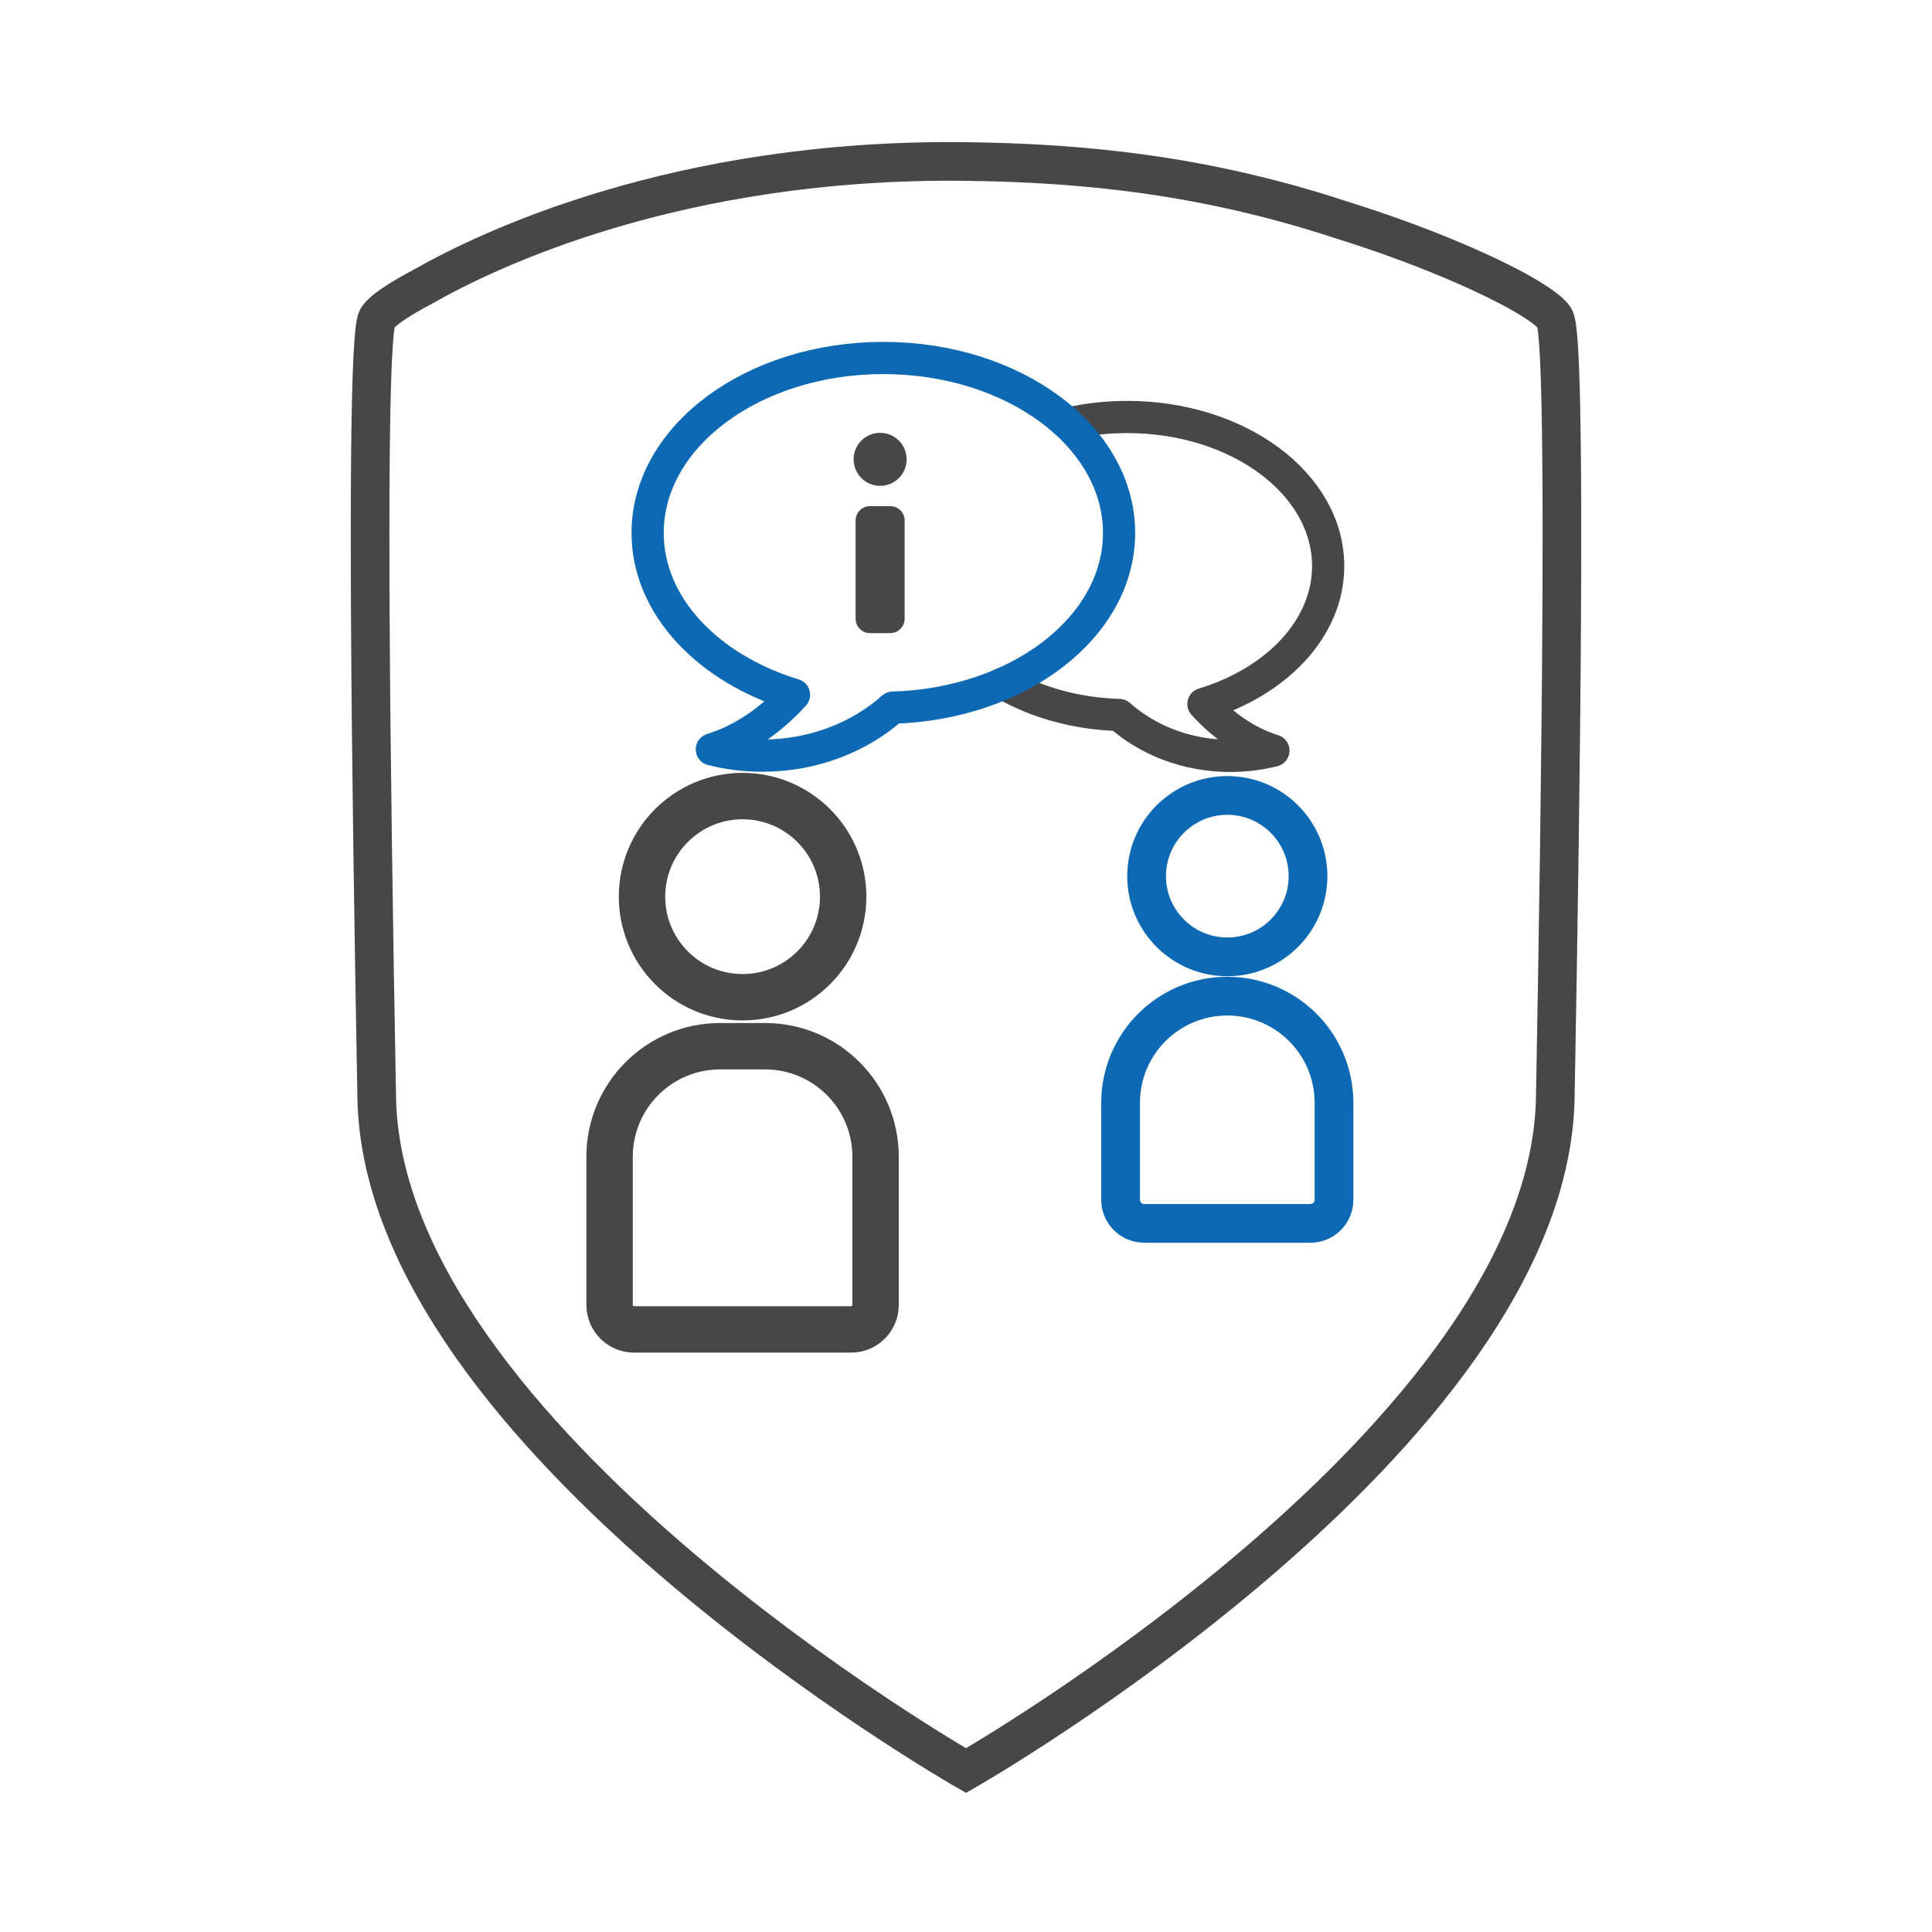 <?xml version="1.0" encoding="utf-8"?>
<!-- Generator: Adobe Illustrator 27.9.0, SVG Export Plug-In . SVG Version: 6.00 Build 0)  -->
<svg version="1.1" id="Layer_1" xmlns="http://www.w3.org/2000/svg" xmlns:xlink="http://www.w3.org/1999/xlink" x="0px" y="0px"
	 viewBox="0 0 1500 1500" style="enable-background:new 0 0 1500 1500;" xml:space="preserve">
<style type="text/css">
	.st0{fill:none;stroke:#474747;stroke-width:30;stroke-miterlimit:10;}
	.st1{fill:none;stroke:#474747;stroke-width:36.02;stroke-miterlimit:10;}
	.st2{fill:none;stroke:#0D69B4;stroke-width:30.079;stroke-miterlimit:10;}
	.st3{fill:none;stroke:#474747;stroke-width:25;stroke-linecap:round;stroke-linejoin:round;stroke-miterlimit:10;}
	.st4{fill:none;stroke:#0D69B4;stroke-width:25;stroke-linecap:round;stroke-linejoin:round;stroke-miterlimit:10;}
	.st5{fill:#474747;}
</style>
<g id="Shield">
	<path class="st0" d="M1212.5,475.78c0.04-7.24,0.07-14.38,0.09-21.4c0-0.49,0-0.99,0.01-1.48c0.04-12.78,0.07-25.17,0.06-37.11
		c0-0.83,0-1.66,0-2.48c0-2.51,0-5-0.01-7.47c0-0.96,0-1.9,0-2.85c0-2.3-0.01-4.58-0.01-6.85c0-1.09-0.01-2.18-0.01-3.26
		c-0.01-2.1-0.01-4.18-0.02-6.24c0-1.07-0.01-2.13-0.01-3.19c-0.01-2.02-0.02-4.02-0.03-6c-0.01-1.17-0.01-2.34-0.02-3.5
		c-0.01-1.73-0.02-3.45-0.03-5.15c-0.01-1.36-0.02-2.7-0.03-4.04c-0.01-1.44-0.02-2.87-0.03-4.3c-0.01-1.52-0.03-3.04-0.04-4.53
		c-0.01-1.11-0.02-2.22-0.03-3.32c-0.02-1.76-0.04-3.5-0.06-5.23c-0.01-0.9-0.02-1.81-0.03-2.7c-0.02-1.85-0.04-3.66-0.07-5.47
		c-0.01-0.86-0.02-1.72-0.03-2.56c-0.02-1.78-0.05-3.53-0.08-5.27c-0.01-0.83-0.03-1.66-0.04-2.49c-0.03-1.76-0.06-3.5-0.09-5.21
		c-0.01-0.74-0.03-1.47-0.04-2.2c-0.03-1.74-0.07-3.45-0.1-5.13c-0.01-0.65-0.03-1.29-0.04-1.93c-0.04-1.71-0.07-3.4-0.11-5.05
		c-0.01-0.57-0.03-1.14-0.04-1.7c-0.04-1.69-0.08-3.36-0.13-5c-0.01-0.46-0.03-0.9-0.04-1.36c-0.05-1.7-0.1-3.38-0.15-5.01
		c-0.01-0.34-0.02-0.66-0.03-1c-0.05-1.59-0.1-3.14-0.16-4.66c-0.01-0.36-0.03-0.72-0.04-1.08c-0.06-1.51-0.11-2.99-0.17-4.43
		c-0.01-0.24-0.02-0.49-0.03-0.74c-0.06-1.53-0.13-3.01-0.2-4.45c-0.01-0.25-0.02-0.51-0.04-0.76c-0.07-1.42-0.14-2.78-0.21-4.11
		c-0.01-0.25-0.03-0.51-0.04-0.75c-0.07-1.31-0.14-2.57-0.22-3.8c-0.01-0.23-0.03-0.46-0.04-0.68c-0.08-1.21-0.15-2.37-0.23-3.49
		c-0.02-0.21-0.03-0.42-0.05-0.63c-0.08-1.1-0.16-2.15-0.25-3.16c-0.02-0.19-0.03-0.38-0.05-0.57c-0.09-1-0.17-1.95-0.26-2.86
		c-0.02-0.16-0.03-0.32-0.05-0.48c-0.09-0.9-0.18-1.75-0.28-2.55c-0.02-0.13-0.03-0.25-0.05-0.37c-0.1-0.8-0.2-1.56-0.3-2.26
		c-0.01-0.09-0.03-0.18-0.04-0.27c-0.11-0.7-0.21-1.36-0.32-1.95c-0.01-0.06-0.02-0.11-0.03-0.17c-0.11-0.6-0.23-1.14-0.35-1.62
		c-0.01-0.03-0.01-0.05-0.02-0.07c-0.12-0.49-0.25-0.93-0.38-1.29c-0.14-0.38-0.34-0.79-0.59-1.22c-0.08-0.14-0.21-0.29-0.3-0.43
		c-0.2-0.3-0.39-0.59-0.64-0.91c-0.14-0.18-0.32-0.37-0.48-0.56c-0.26-0.3-0.5-0.59-0.8-0.9c-0.2-0.21-0.43-0.43-0.65-0.64
		c-0.31-0.31-0.62-0.62-0.97-0.94c-0.25-0.23-0.53-0.46-0.79-0.69c-0.38-0.33-0.75-0.66-1.17-1c-0.29-0.24-0.61-0.49-0.92-0.73
		c-0.44-0.35-0.89-0.7-1.37-1.06c-0.33-0.25-0.68-0.51-1.03-0.76c-0.51-0.37-1.03-0.75-1.58-1.14c-0.36-0.26-0.74-0.52-1.12-0.78
		c-0.59-0.4-1.19-0.81-1.81-1.23c-0.39-0.26-0.79-0.52-1.19-0.78c-0.67-0.43-1.35-0.87-2.06-1.32c-0.41-0.26-0.82-0.51-1.24-0.77
		c-0.76-0.47-1.53-0.94-2.33-1.42c-0.41-0.25-0.83-0.5-1.26-0.75c-0.86-0.51-1.74-1.02-2.64-1.54c-0.41-0.24-0.82-0.47-1.24-0.71
		c-0.97-0.55-1.97-1.11-2.99-1.67c-0.39-0.21-0.77-0.42-1.16-0.64c-1.11-0.61-2.26-1.22-3.42-1.84c-0.34-0.18-0.67-0.36-1.01-0.54
		c-1.27-0.67-2.59-1.36-3.92-2.04c-0.26-0.14-0.52-0.27-0.78-0.41c-1.5-0.77-3.03-1.54-4.6-2.32c-0.12-0.06-0.24-0.12-0.36-0.18
		c-20.92-10.39-48.28-22.08-80.14-33.54c-0.01-0.01-0.03-0.01-0.04-0.02c-2.63-0.95-5.29-1.89-7.98-2.83
		c-0.04-0.01-0.08-0.03-0.13-0.04c-2.67-0.93-5.37-1.87-8.09-2.79c-0.06-0.02-0.12-0.04-0.18-0.06c-2.72-0.93-5.47-1.85-8.25-2.77
		c-0.05-0.02-0.11-0.04-0.16-0.05c-2.79-0.92-5.6-1.84-8.44-2.75c-0.04-0.01-0.08-0.03-0.13-0.04c-2.88-0.92-5.78-1.84-8.71-2.76
		C935.85,136.04,842.1,126.52,750,125.39c-224.93-2.76-373.22,69.53-421.4,97.06l0,0c-0.72,0.38-1.4,0.74-2.1,1.12
		c-0.69,0.36-1.38,0.73-2.05,1.09c-0.7,0.38-1.37,0.75-2.04,1.12c-0.63,0.35-1.27,0.7-1.88,1.04c-0.66,0.37-1.29,0.73-1.93,1.09
		c-0.6,0.34-1.19,0.68-1.77,1.02c-0.61,0.35-1.21,0.7-1.8,1.05c-0.57,0.34-1.13,0.67-1.68,1c-0.56,0.33-1.11,0.67-1.65,1
		c-0.55,0.34-1.08,0.67-1.61,1c-0.5,0.31-1,0.63-1.48,0.93c-0.55,0.35-1.07,0.7-1.59,1.04c-0.42,0.27-0.85,0.55-1.24,0.82
		c-0.87,0.59-1.71,1.17-2.51,1.73c-0.26,0.19-0.49,0.36-0.74,0.54c-0.55,0.4-1.09,0.79-1.59,1.17c-0.3,0.23-0.57,0.45-0.86,0.67
		c-0.42,0.33-0.83,0.65-1.21,0.97c-0.28,0.23-0.53,0.45-0.79,0.67c-0.35,0.3-0.69,0.6-1.01,0.89c-0.24,0.21-0.46,0.42-0.68,0.63
		c-0.3,0.29-0.58,0.56-0.85,0.84c-0.19,0.2-0.38,0.39-0.56,0.58c-0.25,0.28-0.48,0.54-0.7,0.81c-0.14,0.17-0.29,0.35-0.42,0.51
		c-0.22,0.28-0.39,0.55-0.57,0.82c-0.09,0.13-0.19,0.27-0.26,0.4c-0.23,0.39-0.41,0.76-0.54,1.11c-0.13,0.36-0.26,0.79-0.38,1.29
		c-0.01,0.03-0.01,0.05-0.02,0.07c-0.12,0.48-0.23,1.03-0.35,1.62c-0.01,0.06-0.02,0.11-0.03,0.17c-0.11,0.59-0.22,1.25-0.32,1.95
		c-0.01,0.09-0.03,0.17-0.04,0.27c-0.1,0.7-0.2,1.46-0.3,2.26c-0.02,0.12-0.03,0.25-0.05,0.37c-0.1,0.8-0.19,1.66-0.28,2.55
		c-0.02,0.16-0.03,0.32-0.05,0.48c-0.09,0.91-0.18,1.86-0.26,2.86c-0.02,0.19-0.03,0.38-0.05,0.57c-0.08,1.01-0.17,2.06-0.25,3.16
		c-0.02,0.21-0.03,0.42-0.05,0.63c-0.08,1.12-0.16,2.28-0.23,3.49c-0.01,0.22-0.03,0.46-0.04,0.68c-0.08,1.22-0.15,2.49-0.22,3.8
		c-0.01,0.25-0.03,0.5-0.04,0.75c-0.07,1.33-0.14,2.7-0.21,4.11c-0.01,0.25-0.02,0.51-0.03,0.76c-0.07,1.44-0.13,2.92-0.2,4.45
		c-0.01,0.24-0.02,0.49-0.03,0.74c-0.06,1.44-0.12,2.92-0.17,4.43c-0.01,0.36-0.03,0.72-0.04,1.08c-0.05,1.52-0.11,3.07-0.16,4.66
		c-0.01,0.33-0.02,0.66-0.03,1c-0.05,1.63-0.1,3.31-0.15,5.01c-0.01,0.45-0.03,0.9-0.04,1.36c-0.04,1.63-0.09,3.3-0.13,5
		c-0.01,0.57-0.03,1.13-0.04,1.7c-0.04,1.65-0.08,3.34-0.11,5.05c-0.01,0.64-0.03,1.28-0.04,1.93c-0.04,1.68-0.07,3.4-0.1,5.13
		c-0.01,0.73-0.03,1.46-0.04,2.2c-0.03,1.71-0.06,3.45-0.09,5.21c-0.01,0.82-0.03,1.65-0.04,2.49c-0.03,1.73-0.05,3.49-0.08,5.27
		c-0.01,0.85-0.02,1.71-0.03,2.56c-0.02,1.8-0.05,3.62-0.07,5.47c-0.01,0.89-0.02,1.8-0.03,2.7c-0.02,1.73-0.04,3.47-0.06,5.23
		c-0.01,1.1-0.02,2.21-0.03,3.32c-0.01,1.5-0.03,3.01-0.04,4.53c-0.01,1.42-0.02,2.85-0.03,4.3c-0.01,1.34-0.02,2.69-0.03,4.04
		c-0.01,1.7-0.02,3.42-0.03,5.15c-0.01,1.16-0.01,2.32-0.02,3.5c-0.01,1.98-0.02,3.98-0.03,6c0,1.06-0.01,2.12-0.01,3.19
		c-0.01,2.06-0.01,4.14-0.02,6.24c0,1.08-0.01,2.17-0.01,3.26c-0.01,2.26-0.01,4.55-0.01,6.85c0,0.95,0,1.9,0,2.85
		c0,2.47-0.01,4.96-0.01,7.47c0,0.83,0,1.65,0,2.48c0,11.94,0.02,24.33,0.06,37.11c0,0.49,0,0.98,0.01,1.48
		c0.02,7.02,0.06,14.16,0.09,21.4c0,0.03,0,0.06,0,0.09l0,0c0.58,112.44,2.65,250.48,4.99,376.5
		c4.91,263.76,457.51,522.3,457.51,522.3s452.6-258.54,457.51-522.32c2.34-126.01,4.41-264.05,4.99-376.5l0,0
		C1212.5,475.84,1212.5,475.81,1212.5,475.78z"/>
</g>
<g id="Consulting">
	<g>
		<g>
			<path class="st1" d="M660.81,1032.15H492.28c-10.49,0-19-8.51-19-19V898.11c0-47.41,38.43-85.84,85.84-85.84h34.84
				c47.41,0,85.84,38.43,85.84,85.84v115.04C679.8,1023.64,671.3,1032.15,660.81,1032.15z"/>
			<circle class="st1" cx="576.54" cy="696.17" r="78.09"/>
		</g>
		<g>
			<path class="st2" d="M1017.4,949.82H888.36c-10.13,0-18.34-8.21-18.34-18.34v-75.23c0-45.76,37.09-82.85,82.85-82.85l0,0
				c45.76,0,82.85,37.09,82.85,82.85v75.23C1035.73,941.62,1027.52,949.82,1017.4,949.82z"/>
			<circle class="st2" cx="952.88" cy="680.24" r="62.66"/>
		</g>
		<path class="st3" d="M830.47,328.58c14.17-3.14,29.19-4.83,44.74-4.83c86.14,0,155.97,51.82,155.97,115.73
			c0,48.39-40.03,89.83-96.85,107.12c15.72,17.29,34.2,29.85,54.35,36.14c-10.62,2.68-21.84,4.12-33.44,4.12
			c-33.75,0-64.27-12.15-86.24-31.75c-33.92-0.99-65.07-10.01-90.06-24.58"/>
		<path class="st4" d="M868.84,413.74c0-75-81.94-135.8-183.01-135.8s-183.01,60.8-183.01,135.8c0,56.78,46.97,105.41,113.64,125.69
			c-18.45,20.29-40.13,35.03-63.77,42.41c12.46,3.14,25.63,4.83,39.24,4.83c39.6,0,75.41-14.26,101.19-37.25
			C790.81,546.59,868.84,486.93,868.84,413.74z"/>
		<path class="st5" d="M691.21,491.54h-15.76c-6.16,0-11.15-4.99-11.15-11.15V404.1c0-6.16,4.99-11.15,11.15-11.15h15.76
			c6.16,0,11.15,4.99,11.15,11.15v76.29C702.36,486.55,697.36,491.54,691.21,491.54z"/>
		<circle class="st5" cx="683.33" cy="356.63" r="20.58"/>
	</g>
</g>
</svg>
